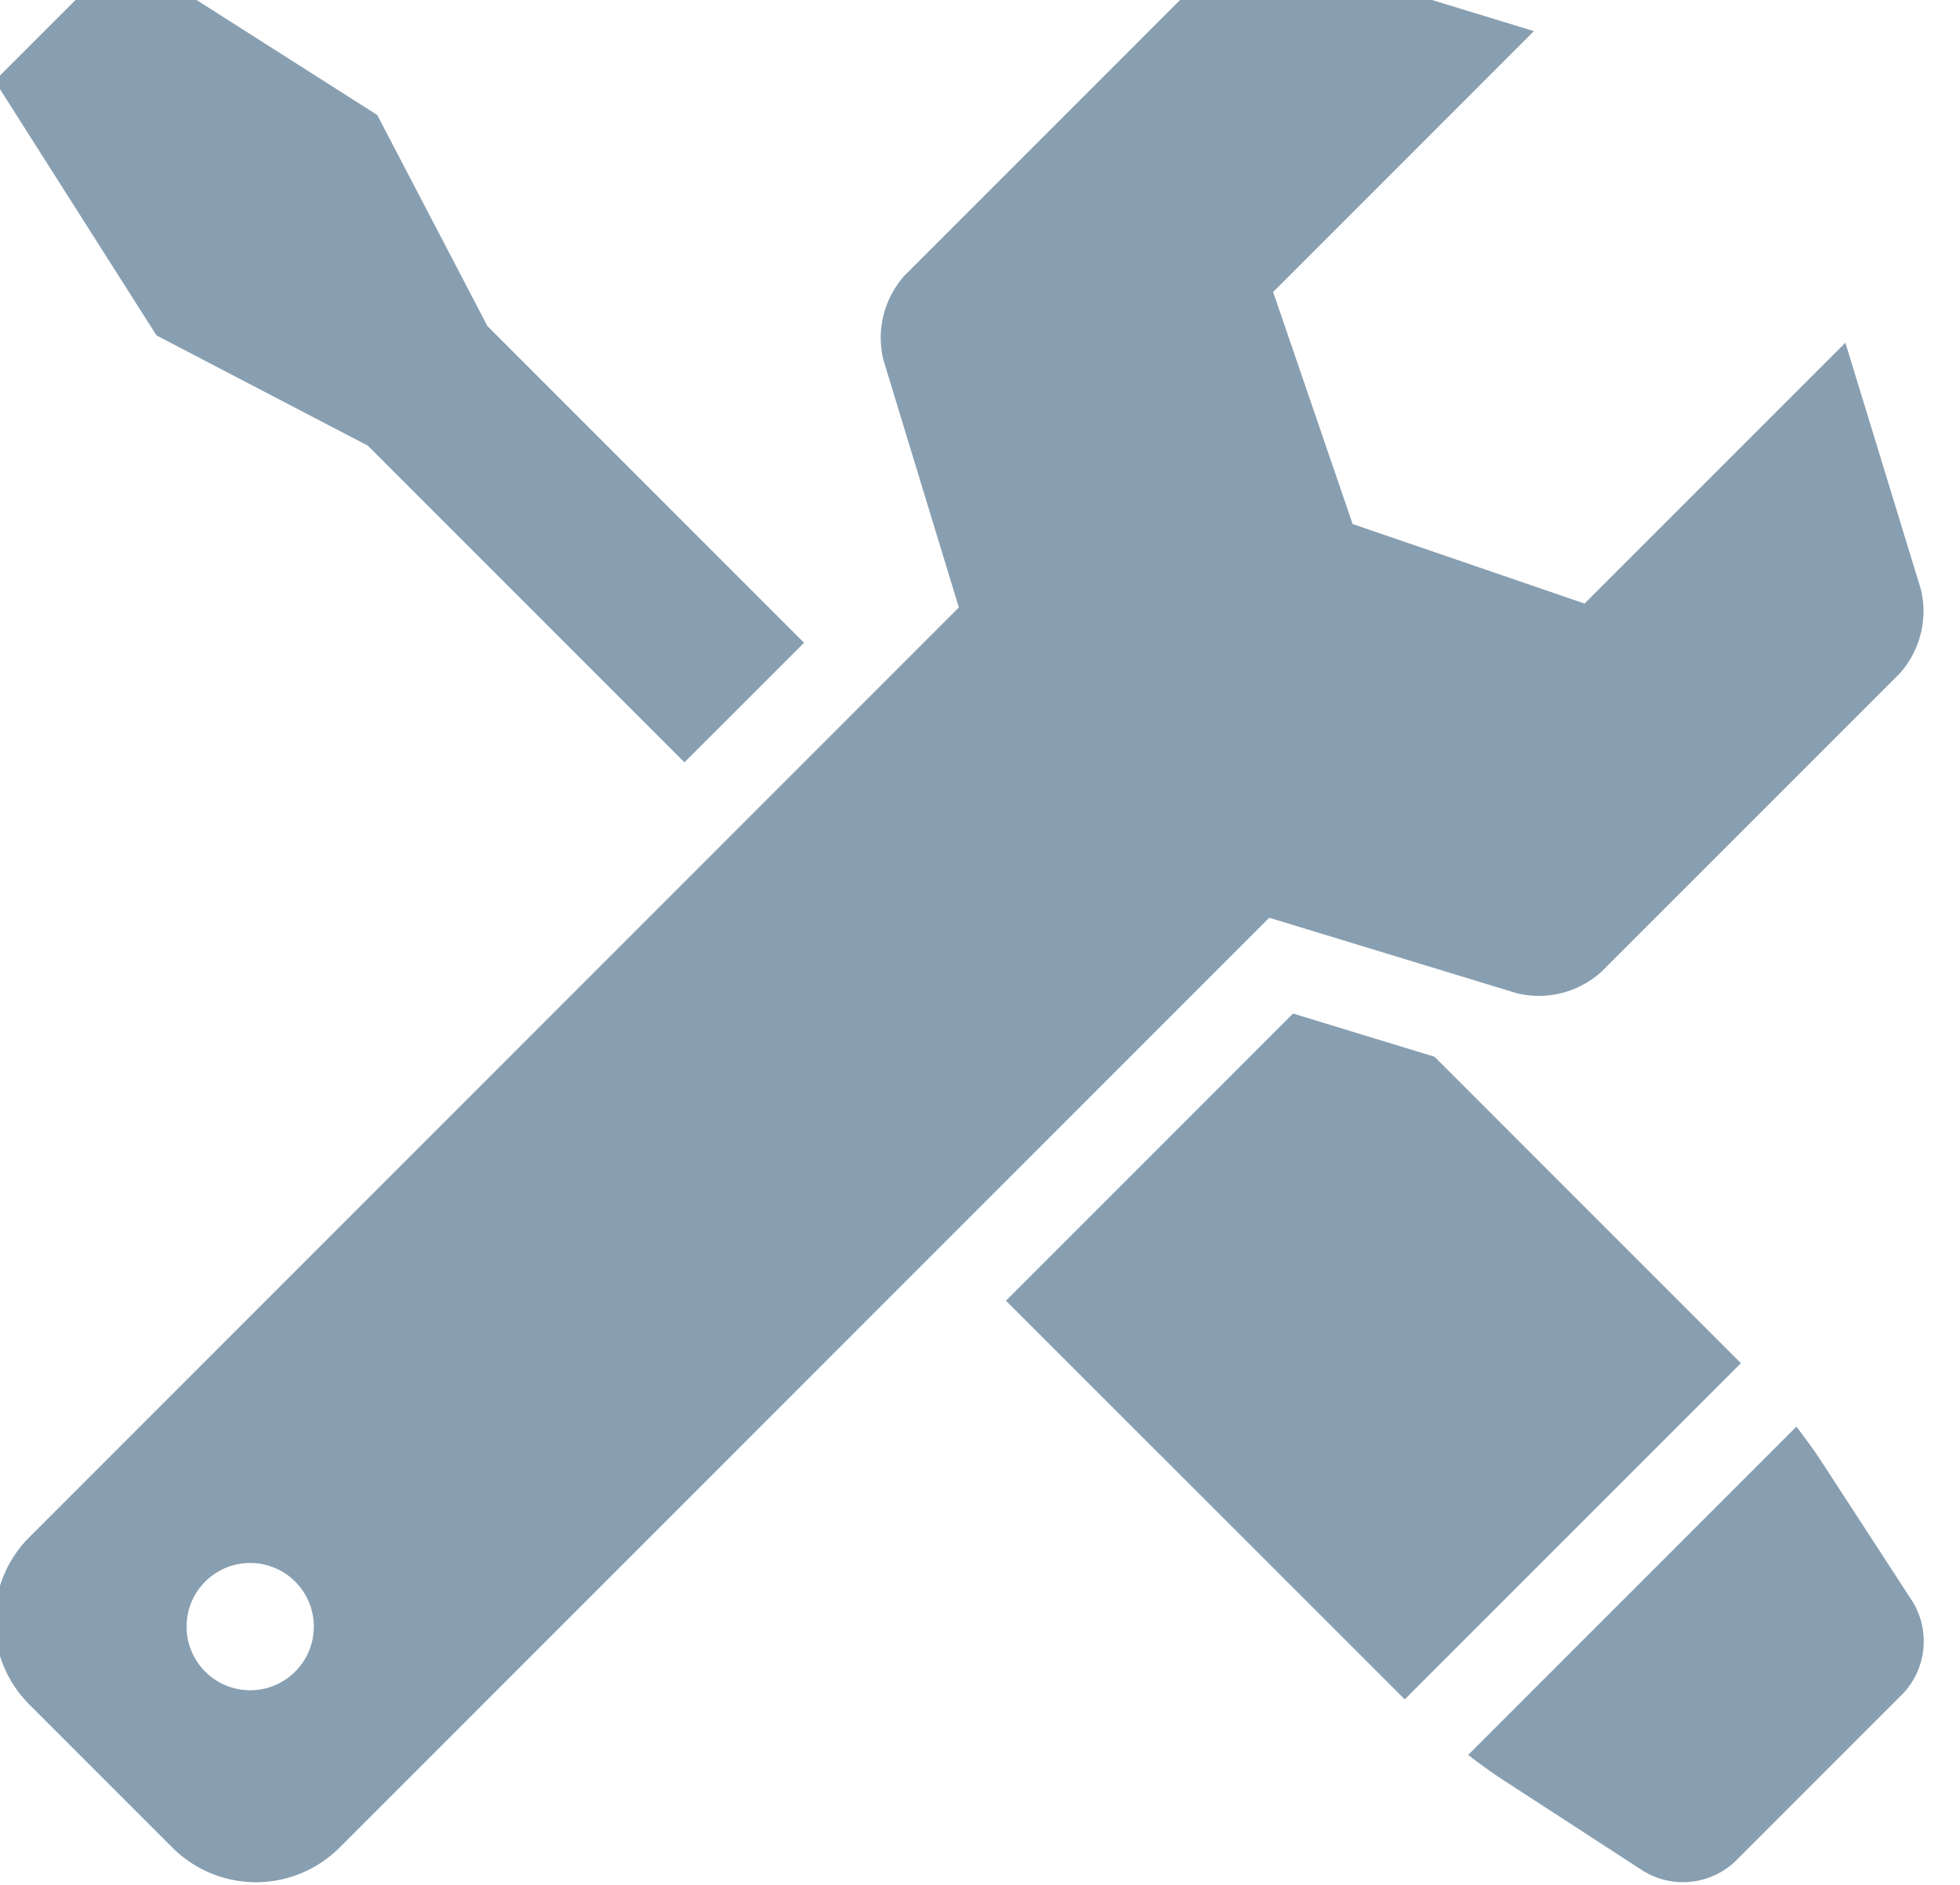 <svg xmlns="http://www.w3.org/2000/svg" xmlns:xlink="http://www.w3.org/1999/xlink" width="52" height="50" viewBox="0 0 52 50">
  <defs>
    <style>
      .cls-1 {
        fill: #889fb1;
      }

      .cls-2 {
        clip-path: url(#clip-path);
      }
    </style>
    <clipPath id="clip-path">
      <rect id="長方形_1705" data-name="長方形 1705" class="cls-1" width="52" height="50" transform="translate(0.084 0.041)"/>
    </clipPath>
  </defs>
  <g id="グループ_1628" data-name="グループ 1628" transform="translate(-0.094 -0.299)">
    <g id="グループ_1627" data-name="グループ 1627" class="cls-2" transform="translate(0.009 0.258)">
      <path id="パス_1131" data-name="パス 1131" class="cls-1" d="M44.431,52.89,48.2,55.337a2.02,2.02,0,0,0,2.415-.253l4.472-4.472a2.022,2.022,0,0,0,.253-2.415L52.89,44.431c-.17-.261-.4-.572-.641-.89l-8.708,8.708c.318.246.628.471.89.641" transform="translate(-4.504 -5.656)"/>
      <path id="パス_1132" data-name="パス 1132" class="cls-1" d="M9.9,13.071l8.4,8.4L21.473,18.3l-8.4-8.4-2.923-5.6L3.394,0,0,3.393l4.294,6.755Z" transform="translate(-0.056 -1.208)"/>
      <path id="パス_1133" data-name="パス 1133" class="cls-1" d="M37.5,31.336l-7.617,7.617L40.463,49.529l8.918-8.918-8.129-8.129Z" transform="translate(-3.109 -4.409)"/>
      <path id="パス_1134" data-name="パス 1134" class="cls-1" d="M51.1,16.873l-2-6.533-6.919,6.919L36.027,15.15,33.918,8.994l6.919-6.919L34.3.078A2.477,2.477,0,0,0,32.06.637L24.139,8.559a2.473,2.473,0,0,0-.559,2.244l2,6.56L.912,42.034a3.136,3.136,0,0,0,0,4.423l3.809,3.809a3.136,3.136,0,0,0,4.423,0L33.815,25.594l6.56,2a2.473,2.473,0,0,0,2.244-.559l7.922-7.921a2.477,2.477,0,0,0,.559-2.245M5.586,45.592a1.688,1.688,0,1,1,2.386,0,1.687,1.687,0,0,1-2.386,0" transform="translate(-0.056 -1.208)"/>
    </g>
  </g>
</svg>

